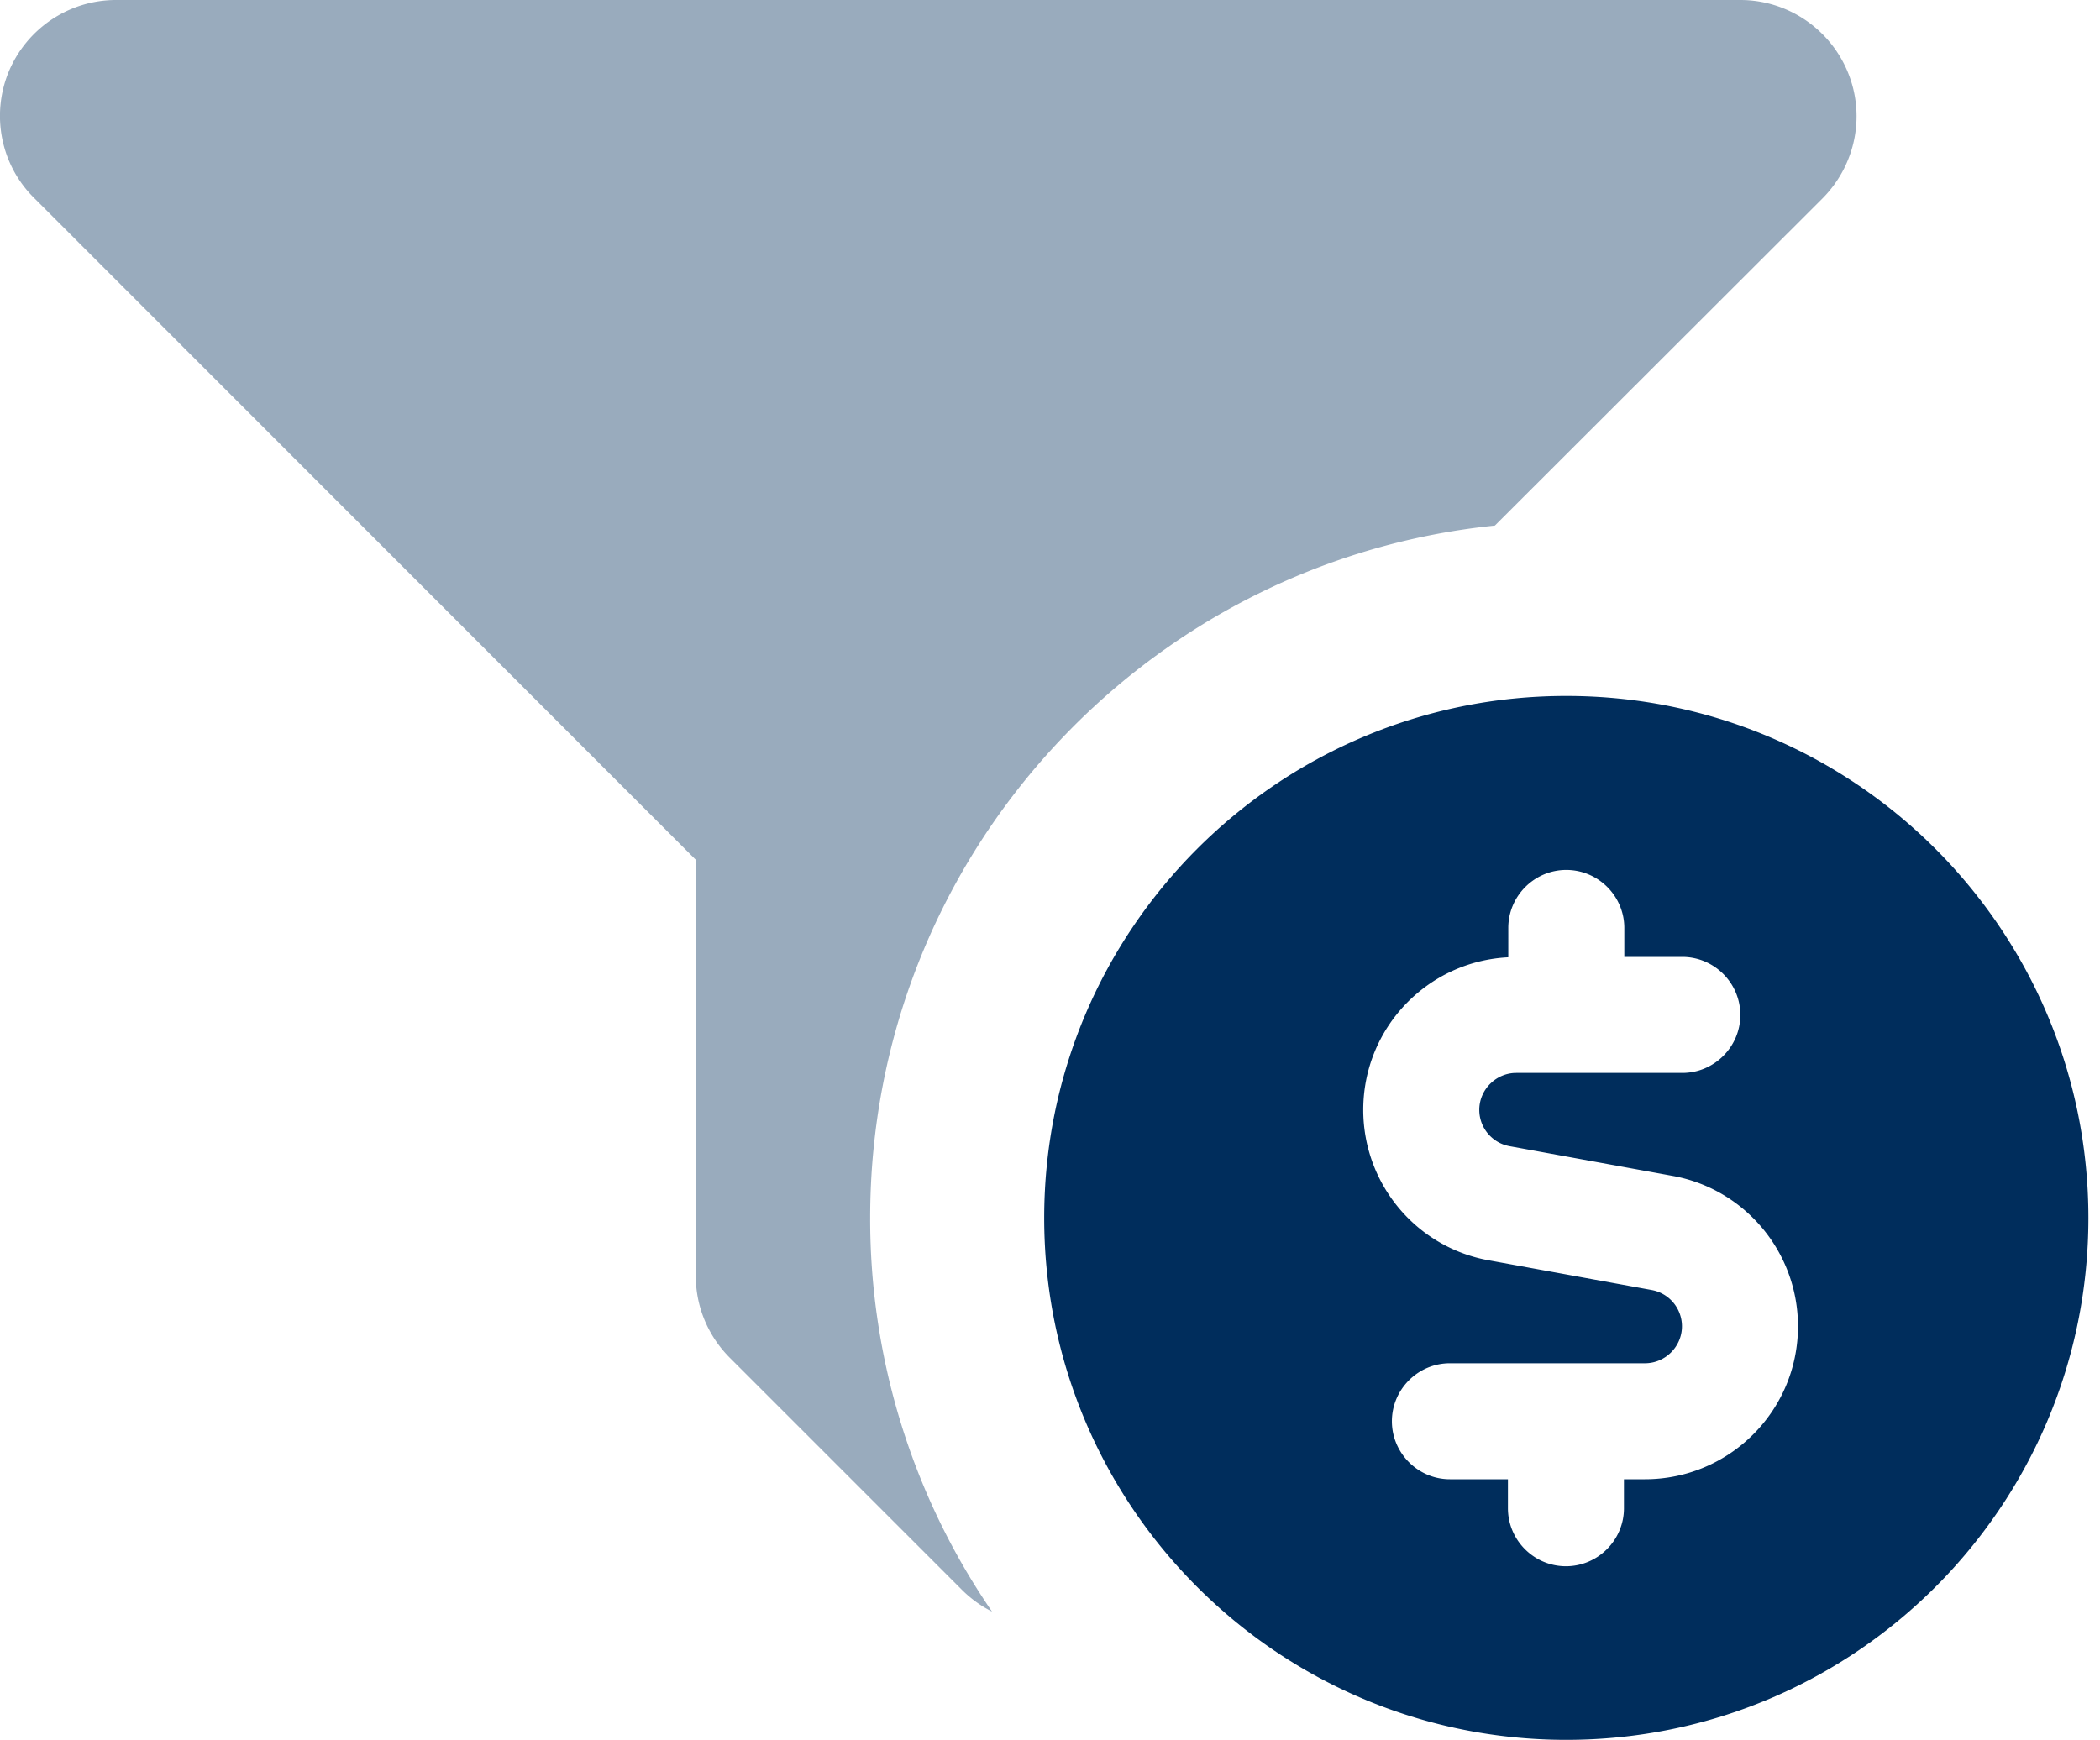 <svg xmlns="http://www.w3.org/2000/svg" width="181" height="150" fill="none" xmlns:v="https://vecta.io/nano"><g clip-path="url(#A)" fill="#002d5c"><path opacity=".4" d="M.75 6.188C2.312 2.438 5.969 0 10 0h140c4.031 0 7.687 2.438 9.25 6.188s.687 8.031-2.156 10.906l-28.25 28.219C98.594 48.406 75 73.938 75 105a59.78 59.78 0 0 0 10.5 33.938c-.937-.469-1.812-1.094-2.594-1.875l-20-20c-1.875-1.875-2.937-4.407-2.937-7.063L60 74.156 2.937 17.063C.062 14.219-.781 9.906.75 6.188z"/><path d="M135 150c24.844 0 45-20.156 45-45s-20.156-45-45-45-45 20.156-45 45 20.156 45 45 45zm0-75c2.75 0 5 2.25 5 5v2.5h5c2.75 0 5 2.25 5 5s-2.25 5-5 5h-14.312c-1.75 0-3.188 1.438-3.188 3.188 0 1.531 1.094 2.844 2.594 3.125l14.062 2.563c6.25 1.125 10.813 6.594 10.813 12.969 0 7.281-5.906 13.187-13.188 13.187h-1.812v2.5c0 2.75-2.25 5-5 5s-5-2.25-5-5v-2.5h-5c-2.75 0-5-2.25-5-5s2.25-5 5-5h16.812c1.75 0 3.188-1.437 3.188-3.187a3.18 3.18 0 0 0-2.594-3.125l-14.062-2.563c-6.25-1.125-10.813-6.593-10.813-12.969 0-7.062 5.531-12.812 12.5-13.156V80c0-2.75 2.25-5 5-5z"/></g><defs><clipPath id="A"><path fill="#fff" d="M0 0h180.625v150H0z"/></clipPath></defs></svg>